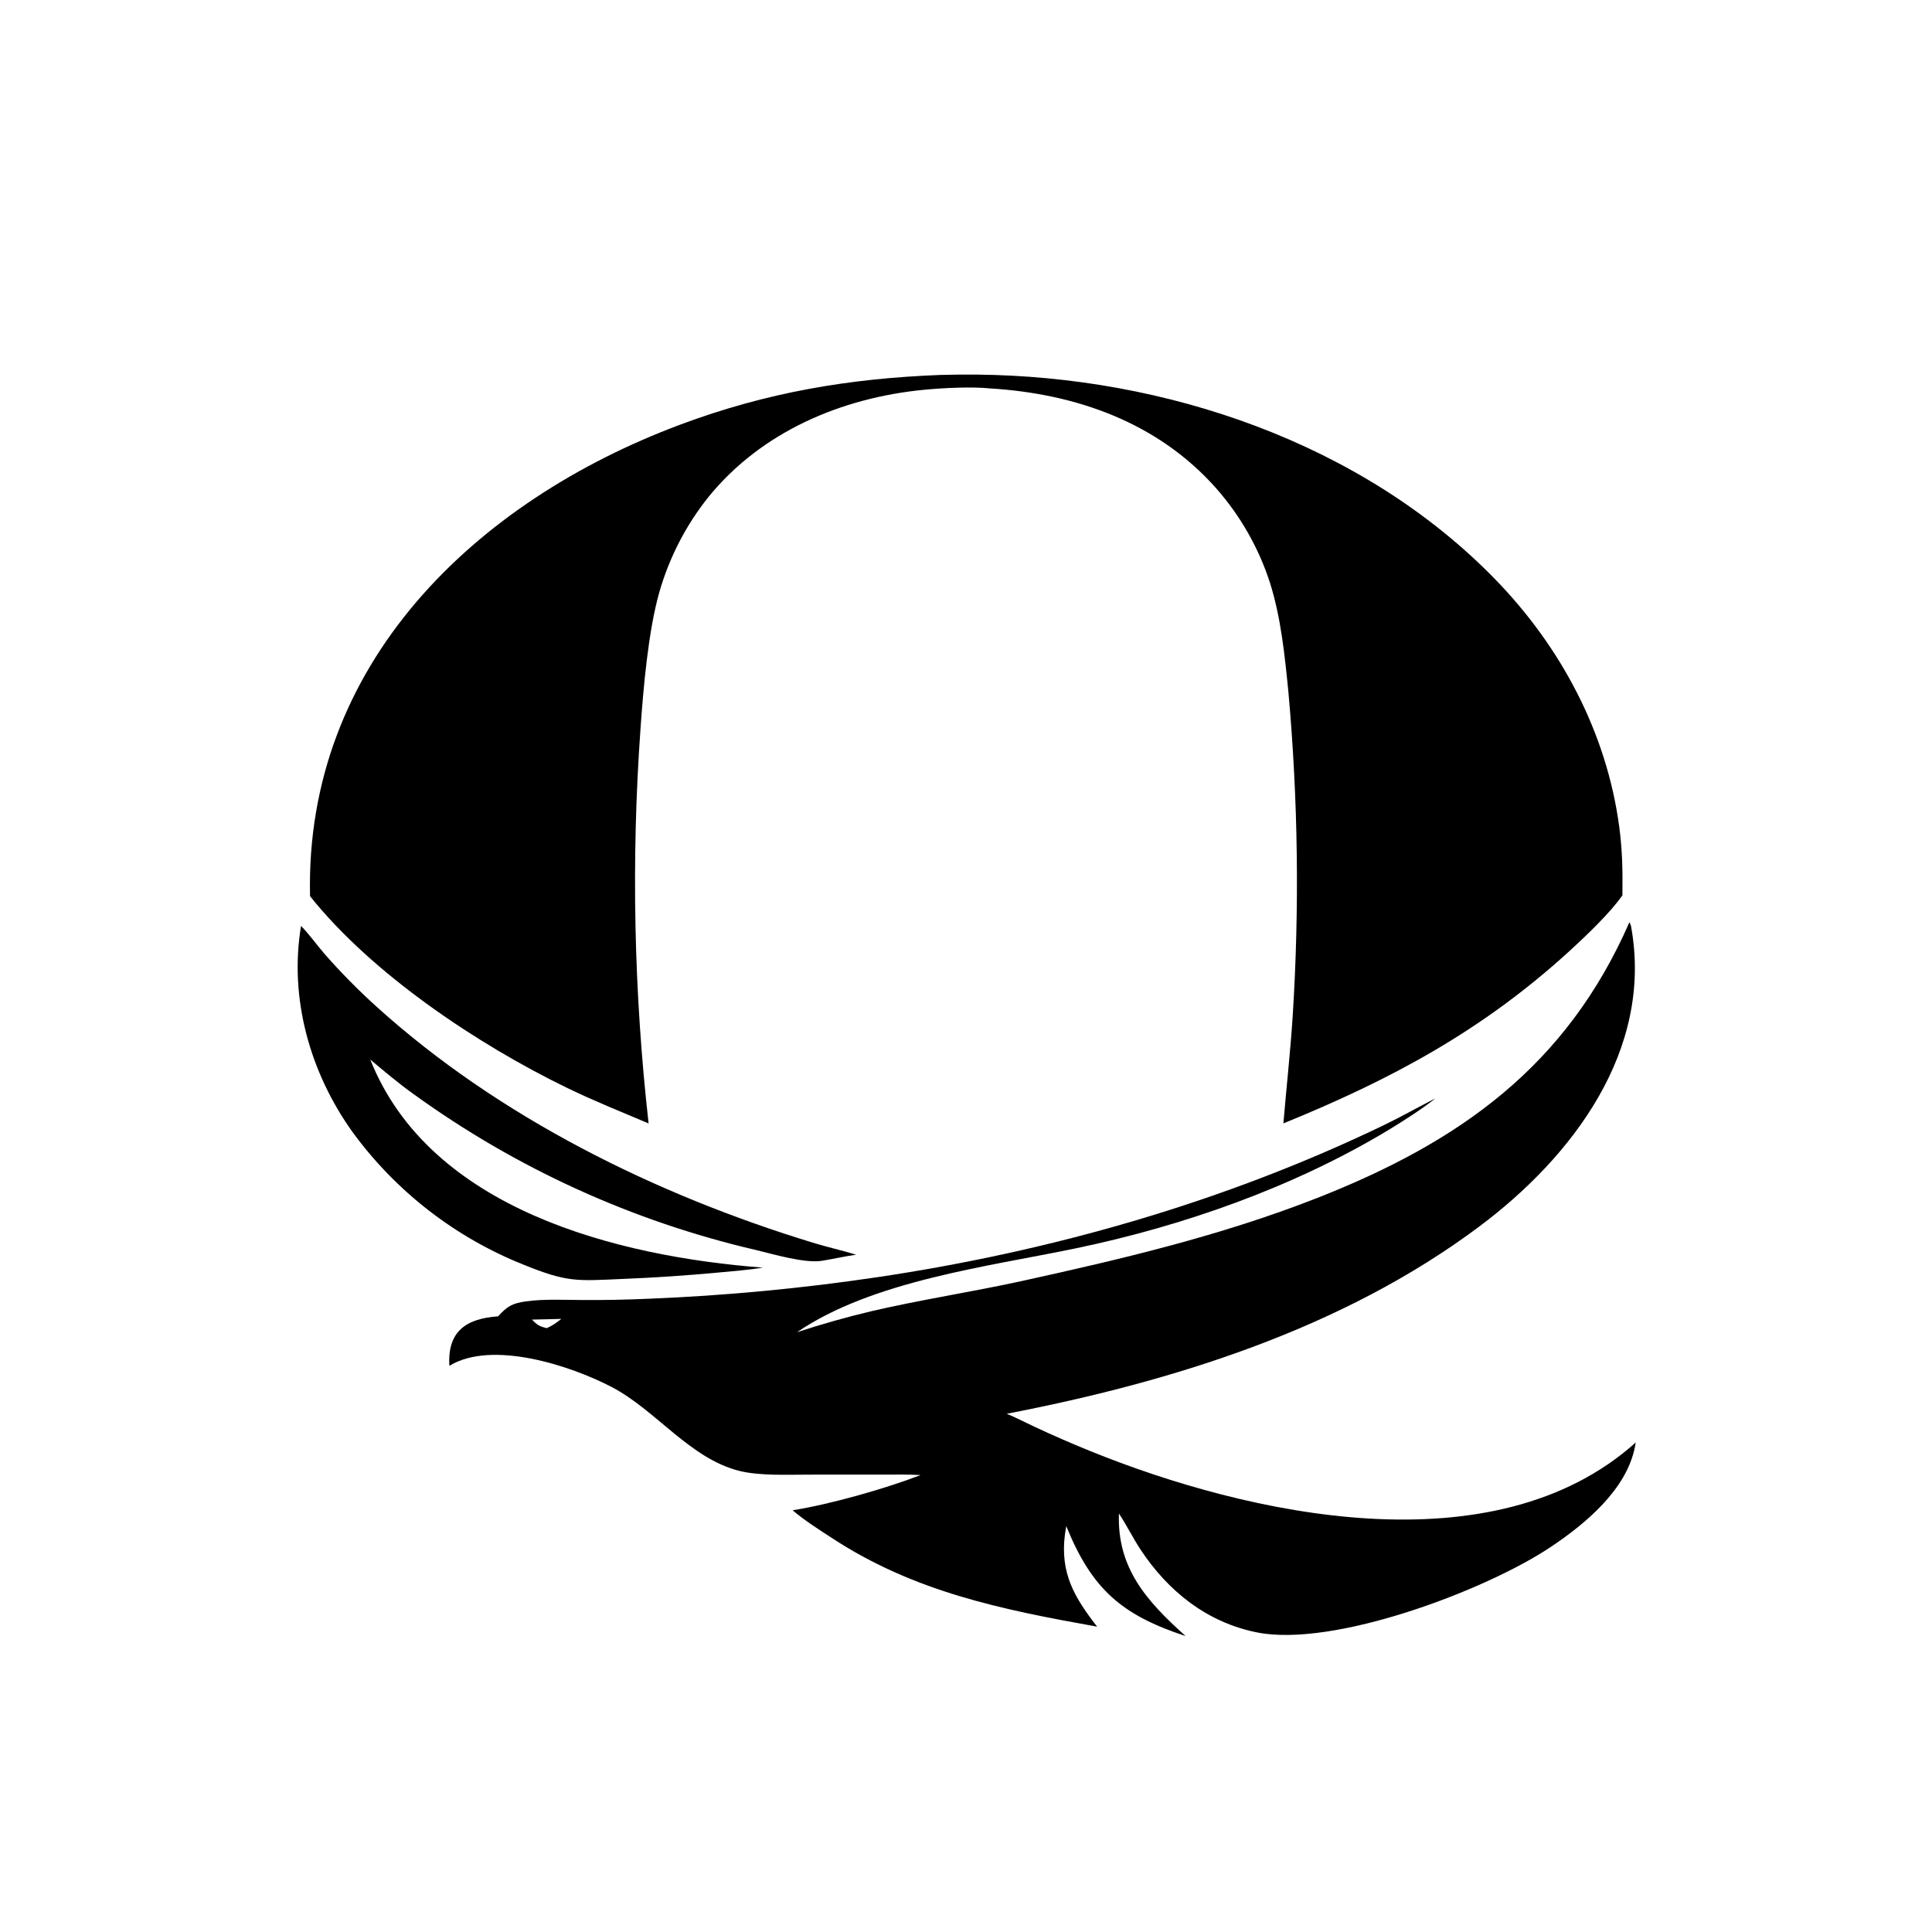 <?xml version="1.0" encoding="utf-8" ?><svg xmlns="http://www.w3.org/2000/svg" xmlns:xlink="http://www.w3.org/1999/xlink" width="1024" height="1024" viewBox="0 0 1024 1024"><rect x="0" y="0" width="1024" height="1024" fill="#808080" stroke="none"/><path fill="white" transform="scale(0.25 0.25)" d="M0 0L4096 0L4096 4096L0 4096L0 0Z"/><path transform="scale(0.25 0.25)" d="M1993.97 794.891C2019.52 794.143 2045.08 793.911 2070.64 794.194C2469.46 797.997 2886.95 937.938 3169.2 1227.41C3309.16 1370.95 3406.43 1553.46 3432.97 1753.26C3439.74 1804.29 3440.21 1846.9 3439.66 1898C3414.9 1934.34 3361.61 1984.98 3329.17 2014.7C3143.9 2184.36 2950.82 2288.07 2720.91 2381.67C2727.39 2304.15 2735.63 2231.51 2740.69 2152.82C2755.13 1924.09 2752.04 1694.59 2731.44 1466.33C2723.86 1389.82 2715.76 1309.5 2692.55 1235.87C2668.69 1161.97 2629.9 1093.75 2578.58 1035.45C2454.83 895.579 2281.39 834.706 2099.5 823.528C2060.14 819.375 1998.65 822.543 1959.28 826.334C1784.71 843.145 1614.97 914.79 1502.2 1053.4C1454.25 1113.33 1418.72 1182.2 1397.68 1256.01C1374.39 1337.94 1363.83 1459.88 1357.84 1545.99C1338.04 1824.55 1343.82 2104.33 1375.1 2381.83C1316.41 2356.89 1259.19 2334.08 1201.41 2306C1012.82 2214.38 789.337 2065.27 657.321 1900.01C645.751 1408.25 1007.25 1062.68 1442.42 900.174C1625.03 831.979 1799.8 802.334 1993.97 794.891Z"/><path transform="scale(0.25 0.25)" d="M3454.49 1955.25C3456.6 1958.76 3457.57 1961.57 3458.29 1965.58C3505.11 2227.32 3333.6 2452.77 3135.8 2600.62C2845.49 2817.62 2485.99 2929.38 2134.36 2997.32C2151.19 3003.98 2176.47 3017.12 2193.71 3025.09C2232.21 3043.06 2271.15 3060.04 2310.52 3076.02C2646.18 3212.22 3166.72 3328.29 3467.92 3058.15C3467.37 3061.31 3466.78 3064.47 3466.15 3067.62C3448.37 3158.38 3360.83 3230.84 3287.63 3279.77C3150.02 3371.74 2827.04 3493.87 2663.98 3460.67C2558.47 3439.19 2476.54 3373.68 2418.11 3285.33C2401.68 3260.48 2388.67 3233.57 2372.21 3208.73C2368.07 3324.95 2431.56 3395.01 2513.64 3468.61C2377.9 3423.9 2315 3369.4 2260.57 3235.55C2259.47 3241.34 2258.53 3247.15 2257.74 3252.99C2247.3 3335.16 2277.6 3386.32 2325.97 3448.64C2124 3412.45 1938.39 3375.25 1763.04 3260.27C1736.14 3242.62 1704.7 3222.89 1680.49 3201.88C1760.26 3189.27 1877 3156.12 1951.74 3127.29C1927.28 3125.71 1897.43 3126.31 1872.5 3126.29L1714.37 3126.34C1670.03 3126.32 1611.34 3129.2 1567.91 3118.53C1462.06 3092.13 1391.08 2989.59 1296.25 2940.28C1209.36 2895.1 1043.12 2840.52 952.729 2895.61C948.302 2822.45 988.182 2795.55 1056.03 2790.72C1075.17 2769.72 1085.52 2763.21 1114.7 2759.08C1153.68 2753.57 1196.88 2756.04 1236.64 2756.15C1282.92 2756.4 1329.2 2755.49 1375.43 2753.44C1537.74 2746.88 1699.57 2731.62 1860.24 2707.72C2230.65 2652.63 2597.87 2547.56 2934.84 2384.94C2971.56 2367.22 3006.91 2347.03 3043.27 2328.6C3015.95 2350.48 2974.64 2376.96 2944.39 2395.24C2743.1 2516.89 2507.95 2599.47 2278.51 2647.06C2093.08 2685.53 1849.41 2715.43 1689.66 2824.46C1741.42 2807.42 1793.88 2792.58 1846.9 2779.99C1949.17 2756.02 2062.74 2738.62 2166.78 2715.78C2378.44 2669.31 2588.2 2619.79 2790.25 2540.7C3094.92 2421.44 3321.05 2260.22 3454.49 1955.25Z"/><path fill="white" transform="scale(0.25 0.25)" d="M1156.3 2797.02L1190.16 2796.11C1177.95 2805.53 1173.21 2809.22 1159.25 2815.79C1143.71 2812.04 1138.96 2809.19 1127.67 2797.66L1156.3 2797.02Z"/><path transform="scale(0.25 0.25)" d="M638.23 1963.16C652.355 1976.7 674.67 2007.13 689.194 2023.67C723.317 2062.47 759.64 2099.28 797.983 2133.93C1057.5 2368.76 1390.07 2532.81 1723.12 2634.54C1753.61 2643.86 1784.67 2650.88 1815.15 2660.03C1791.38 2663.48 1764.9 2669.36 1742.72 2672.98C1706.74 2678.85 1640.59 2659.3 1603.15 2650.24C1341.6 2589.54 1094.82 2477.22 877.255 2319.88C847.549 2298.86 812.905 2269.81 784.947 2246.26C911.662 2564.86 1309.46 2663.87 1617.49 2687.51C1588.59 2692.28 1552.76 2695.1 1523.21 2697.86C1456.18 2704.15 1389 2708.65 1321.74 2711.37C1222.64 2715.72 1203.48 2719.33 1109.26 2680.92C964.279 2622.96 838.603 2525.26 746.684 2399.05C657.268 2273.72 612.631 2116.37 638.23 1963.16Z"/></svg>